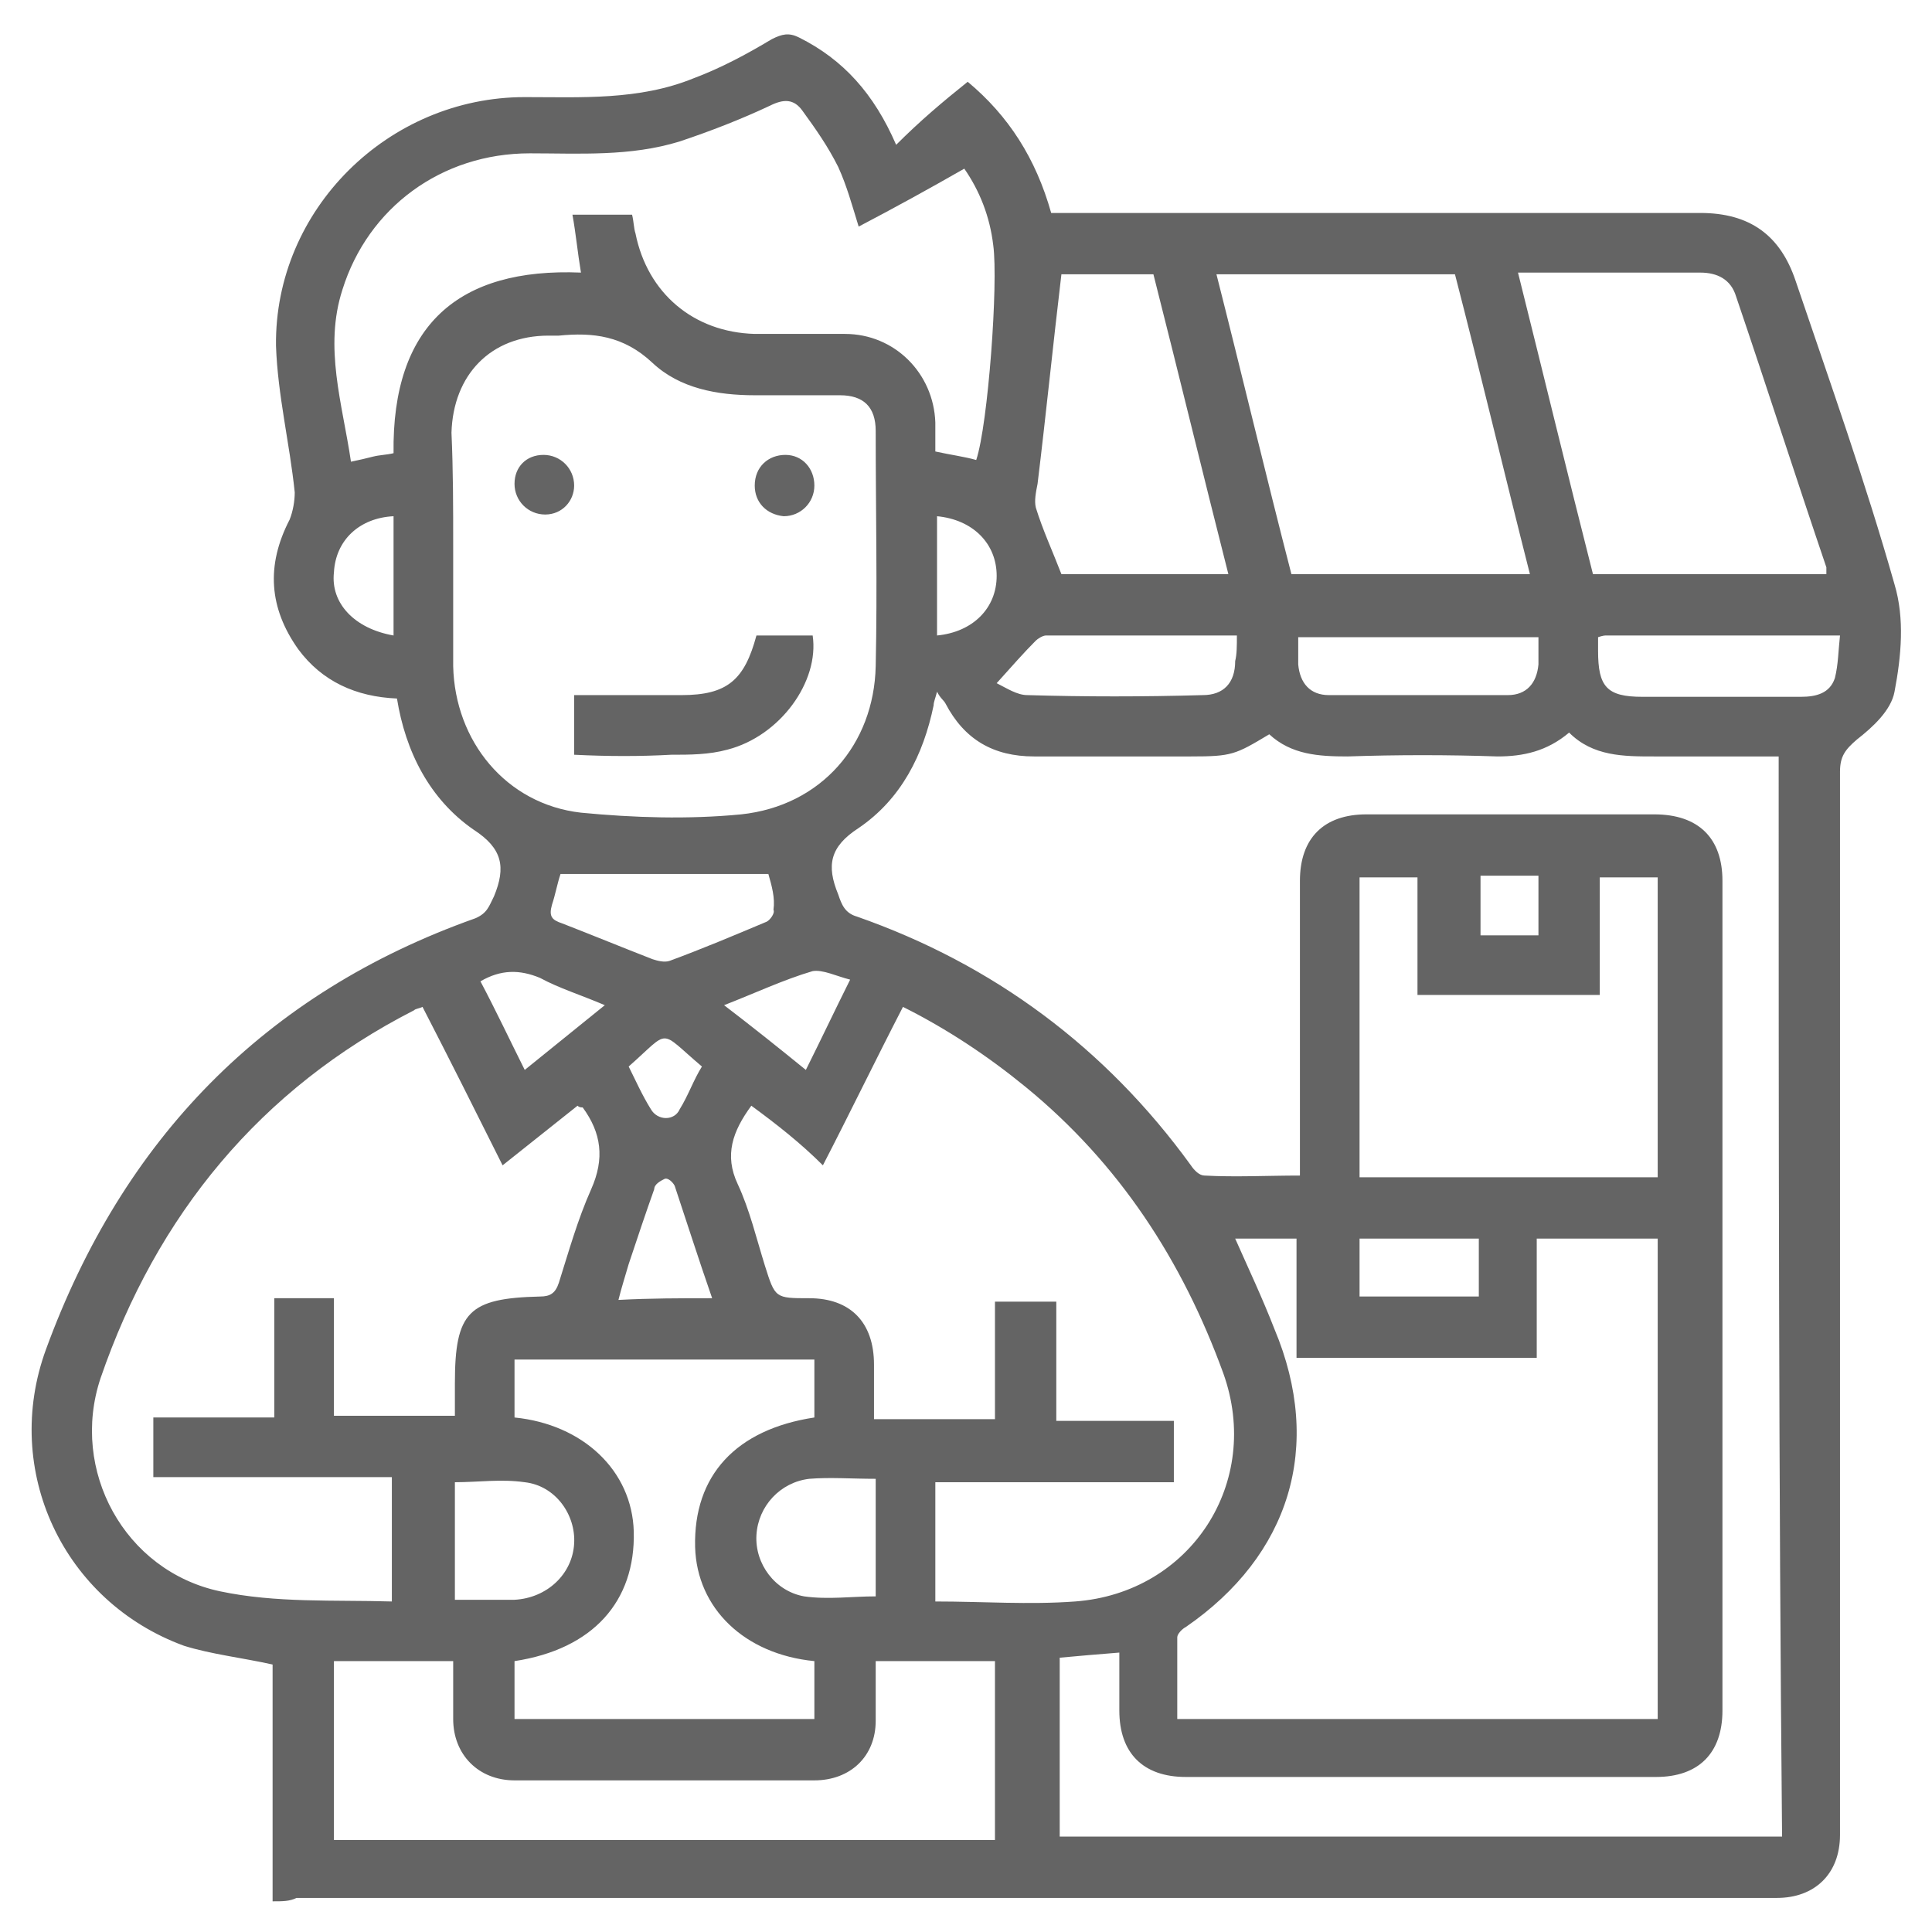 <svg xmlns="http://www.w3.org/2000/svg" xmlns:xlink="http://www.w3.org/1999/xlink" id="Layer_1" x="0px" y="0px" width="113.4px" height="113.4px" viewBox="0 0 113.4 113.4" xml:space="preserve"> <path fill="#646464" d="M16,111.6c0-4.8,0-9.4,0-13.9c-1.8-0.4-3.6-0.6-5.2-1.1C3.7,94,0.1,86.3,2.7,79.2 c4.5-12.3,12.8-20.9,25.2-25.3c0.7-0.3,0.8-0.7,1.1-1.3c0.7-1.7,0.5-2.8-1.2-3.9c-2.6-1.8-4-4.6-4.5-7.7c-2.4-0.1-4.4-1-5.8-2.9 c-1.7-2.4-1.9-4.9-0.5-7.6c0.2-0.5,0.3-1.1,0.3-1.6c-0.3-2.9-1-5.7-1.1-8.6c-0.1-8,6.6-14.6,14.6-14.6c3.3,0,6.7,0.2,9.9-1.1 c1.6-0.6,3.1-1.4,4.6-2.3c0.6-0.3,1-0.4,1.6-0.1c2.6,1.3,4.4,3.3,5.7,6.3C54,7.1,55.3,6,56.8,4.8c2.4,2,4,4.5,4.9,7.7 c0.4,0,0.8,0,1.3,0c12.3,0,24.5,0,36.8,0c2.9,0,4.7,1.3,5.6,4c2,5.9,4.1,11.8,5.8,17.8c0.6,2,0.4,4.2,0,6.3 c-0.2,1.1-1.3,2.1-2.2,2.8c-0.7,0.6-1,1-1,1.9c0,20.4,0,40.7,0,61.1c0,0.4,0,0.9,0,1.3c0,2.3-1.5,3.7-3.7,3.7c-12.4,0-24.8,0-37.3,0 c-16.5,0-33.1,0-49.6,0C17,111.6,16.6,111.6,16,111.6z M104.4,44.4c-2.5,0-4.9,0-7.3,0c-1.8,0-3.6,0-5-1.4c-1.3,1.1-2.7,1.4-4.2,1.4 c-2.9-0.1-5.9-0.1-8.8,0c-1.7,0-3.3-0.1-4.6-1.3c-2,1.2-2.2,1.3-4.6,1.3c-3.1,0-6.1,0-9.2,0c-2.4,0-4.1-1-5.2-3.1 c-0.1-0.2-0.3-0.3-0.5-0.7c-0.1,0.4-0.2,0.6-0.2,0.8c-0.6,2.9-1.9,5.5-4.4,7.2c-1.7,1.1-1.9,2.2-1.2,3.9c0.2,0.6,0.4,1.1,1.1,1.3 c8,2.8,14.6,7.7,19.6,14.6c0.2,0.3,0.5,0.6,0.8,0.6c1.8,0.1,3.7,0,5.6,0c0-0.5,0-0.9,0-1.3c0-5.3,0-10.7,0-16c0-2.5,1.4-3.9,3.9-3.9 c5.6,0,11.3,0,16.9,0c2.6,0,4,1.4,4,3.9c0,16.2,0,32.5,0,48.7c0,2.5-1.4,3.9-3.9,3.9c-9.2,0-18.4,0-27.6,0c-2.5,0-3.9-1.4-3.9-3.9 c0-1.1,0-2.2,0-3.4c-1.3,0.1-2.4,0.2-3.5,0.3c0,3.5,0,7,0,10.5c14.2,0,28.2,0,42.4,0C104.4,86.8,104.4,65.6,104.4,44.4z M97.3,100.9 c0-9.5,0-18.8,0-28.2c-2.3,0-4.6,0-7.1,0c0,2.4,0,4.7,0,7c-4.6,0-9,0-13.5,0c-0.2,0-0.4,0-0.6,0c0-2.4,0-4.7,0-7c-1.3,0-2.4,0-3.6,0 c0.8,1.8,1.6,3.5,2.3,5.3c2.9,6.9,0.9,13.3-5.2,17.5c-0.2,0.1-0.5,0.4-0.5,0.6c0,1.6,0,3.2,0,4.8C78.6,100.9,87.9,100.9,97.3,100.9z M26.6,32C26.6,32,26.6,32,26.6,32c0,2.4,0,4.7,0,7.1c0.1,4.4,3.1,8.1,7.5,8.6c3.1,0.3,6.3,0.4,9.4,0.1c4.7-0.5,7.8-4.1,7.9-8.7 c0.1-4.6,0-9.2,0-13.8c0-1.4-0.7-2.1-2.1-2.1c-1.7,0-3.3,0-5,0c-2.2,0-4.4-0.4-6-1.9c-1.7-1.6-3.5-1.8-5.5-1.6c-0.2,0-0.4,0-0.6,0 c-3.4,0-5.6,2.3-5.7,5.7C26.6,27.6,26.6,29.8,26.6,32z M44.1,64.9c-1.1,1.5-1.6,2.9-0.8,4.6c0.7,1.5,1.1,3.2,1.6,4.8 c0.6,1.9,0.6,1.9,2.6,1.9c2.4,0,3.8,1.4,3.8,3.9c0,1.1,0,2.1,0,3.2c2.4,0,4.7,0,7.1,0c0-2.3,0-4.6,0-6.9c1.2,0,2.4,0,3.6,0 c0,2.4,0,4.6,0,7c2.4,0,4.7,0,6.9,0c0,1.2,0,2.4,0,3.6c-4.7,0-9.3,0-14,0c0,2.4,0,4.7,0,7c2.8,0,5.5,0.2,8.2,0 c6.8-0.5,11-7,8.7-13.4c-2.4-6.6-6.1-12.3-11.6-16.8c-2.2-1.8-4.6-3.4-7.2-4.7c-1.6,3.1-3.1,6.2-4.7,9.3C47,67.1,45.6,66,44.1,64.9z M33.9,64.9c-1.5,1.2-2.9,2.3-4.4,3.5c-1.6-3.2-3.1-6.2-4.7-9.3c-0.2,0.1-0.4,0.1-0.5,0.2C15.3,63.9,9.2,71.3,5.9,80.9 c-1.8,5.4,1.4,11.3,7,12.5c3.3,0.7,6.7,0.5,10.1,0.6c0-2.6,0-4.9,0-7.3c-4.7,0-9.4,0-14,0c0-1.2,0-2.3,0-3.5c2.4,0,4.6,0,7.1,0 c0-2.4,0-4.7,0-7c1.2,0,2.3,0,3.5,0c0,2.4,0,4.7,0,6.9c2.4,0,4.7,0,7.1,0c0-0.7,0-1.3,0-1.9c0-4.2,0.8-5,5-5.1 c0.6,0,0.9-0.2,1.1-0.8c0.6-1.9,1.1-3.7,1.9-5.5c0.8-1.8,0.6-3.3-0.5-4.8C34.1,65,34,65,33.9,64.9z M50.4,13.3 c-0.4-1.3-0.7-2.4-1.2-3.5c-0.6-1.2-1.3-2.2-2.1-3.3c-0.5-0.7-1.1-0.7-1.9-0.3c-1.7,0.8-3.5,1.5-5.3,2.1C37,9.2,34,9,31.1,9 c-5.2,0-9.5,3.2-11,8c-1.1,3.4,0,6.7,0.5,10.1c0.5-0.1,0.9-0.2,1.3-0.3c0.4-0.1,0.8-0.1,1.2-0.2C23,19.1,26.9,15.7,34.1,16 c-0.2-1.2-0.3-2.3-0.5-3.4c1.3,0,2.4,0,3.5,0c0.1,0.4,0.1,0.8,0.2,1.1c0.7,3.5,3.4,5.8,7,5.9c1.8,0,3.5,0,5.3,0 c2.9,0,5.2,2.3,5.3,5.2c0,0.6,0,1.2,0,1.7c0.9,0.2,1.7,0.3,2.4,0.5c0.7-2.1,1.3-10.4,1-12.6c-0.2-1.7-0.8-3.2-1.7-4.5 C54.5,11.1,52.5,12.2,50.4,13.3z M89.8,33.7c-1.5-5.9-2.9-11.8-4.4-17.6c-4.7,0-9.3,0-14,0c1.5,5.9,2.9,11.8,4.4,17.6 C80.4,33.7,85,33.7,89.8,33.7z M58.4,108c0-3.6,0-7,0-10.5c-2.3,0-4.6,0-7,0c0,1.2,0,2.3,0,3.5c0,2.1-1.5,3.5-3.6,3.5 c-5.9,0-11.7,0-17.6,0c-2.1,0-3.6-1.5-3.6-3.6c0-1.1,0-2.3,0-3.4c-2.4,0-4.7,0-7,0c0,3.5,0,7,0,10.5C32.6,108,45.5,108,58.4,108z M93.9,58.4c-3.6,0-7.1,0-10.7,0c0-2.3,0-4.6,0-6.9c-1.2,0-2.3,0-3.4,0c0,5.9,0,11.7,0,17.6c5.9,0,11.7,0,17.5,0 c0-5.9,0-11.7,0-17.6c-1.2,0-2.3,0-3.4,0C93.9,53.8,93.9,56.1,93.9,58.4z M93.5,33.7c4.6,0,9.2,0,13.7,0c0-0.2,0-0.3,0-0.4 c-1.8-5.3-3.5-10.6-5.3-15.9c-0.3-1-1.1-1.4-2.1-1.4c-2.7,0-5.4,0-8.2,0c-0.8,0-1.6,0-2.5,0C90.6,22,92,27.8,93.5,33.7z M47.8,97.5 c-4.1-0.4-6.9-3.1-7-6.7c-0.1-4.2,2.4-6.9,7-7.6c0-1.1,0-2.2,0-3.4c-5.9,0-11.7,0-17.6,0c0,1.2,0,2.3,0,3.4c4,0.4,6.9,3.1,7,6.7 c0.1,4.1-2.4,6.9-7,7.6c0,1.1,0,2.2,0,3.4c5.9,0,11.7,0,17.6,0C47.8,99.7,47.8,98.6,47.8,97.5z M72.1,33.7 c-1.5-5.9-2.9-11.7-4.4-17.6c-1.9,0-3.8,0-5.4,0c-0.5,4.2-0.9,8.2-1.4,12.3c-0.1,0.5-0.2,1-0.1,1.4c0.4,1.3,1,2.6,1.5,3.9 C65.4,33.7,68.7,33.7,72.1,33.7z M45.1,51.3c-4.1,0-8.1,0-12.2,0c-0.2,0.6-0.3,1.2-0.5,1.8c-0.2,0.7,0,0.9,0.6,1.1 c1.8,0.7,3.5,1.4,5.3,2.1c0.3,0.1,0.7,0.2,1,0.1c1.9-0.7,3.8-1.5,5.7-2.3c0.2-0.1,0.5-0.5,0.4-0.7C45.5,52.7,45.3,52,45.1,51.3z M90.3,37.4c-4.8,0-9.4,0-14.1,0c0,0.6,0,1.1,0,1.6c0.1,1.1,0.7,1.8,1.8,1.8c3.5,0,7,0,10.5,0c1.1,0,1.7-0.7,1.8-1.8 C90.3,38.5,90.3,38,90.3,37.4z M93.8,37.4c0,0.3,0,0.5,0,0.8c0,2.1,0.5,2.7,2.6,2.7c3.1,0,6.2,0,9.3,0c0.9,0,1.7-0.2,2-1.1 c0.2-0.8,0.2-1.6,0.3-2.5c-4.7,0-9.2,0-13.7,0C94.2,37.3,94.1,37.3,93.8,37.4z M72.6,37.3c-3.8,0-7.5,0-11.2,0 c-0.2,0-0.5,0.2-0.6,0.3c-0.7,0.7-1.4,1.5-2.3,2.5c0.6,0.3,1.2,0.7,1.8,0.7c3.4,0.1,6.8,0.1,10.3,0c1.2,0,1.9-0.7,1.9-2 C72.6,38.4,72.6,37.9,72.6,37.3z M26.7,93.9c1.3,0,2.4,0,3.5,0c1.9-0.1,3.4-1.5,3.5-3.3c0.1-1.7-1.1-3.4-2.9-3.6 c-1.4-0.2-2.7,0-4.1,0C26.7,89.2,26.7,91.5,26.7,93.9z M51.4,86.8c-1.4,0-2.7-0.1-3.9,0c-1.7,0.2-3,1.6-3.1,3.3 c-0.1,1.7,1.1,3.3,2.8,3.6c1.4,0.2,2.8,0,4.2,0C51.4,91.5,51.4,89.2,51.4,86.8z M86.8,72.7c-2.4,0-4.7,0-7,0c0,1.2,0,2.3,0,3.4 c2.4,0,4.7,0,7,0C86.8,75,86.8,73.9,86.8,72.7z M41.8,76.2c-0.8-2.3-1.5-4.5-2.2-6.6c-0.1-0.2-0.4-0.5-0.6-0.4 c-0.2,0.1-0.6,0.3-0.6,0.6c-0.5,1.4-1,2.9-1.5,4.4c-0.2,0.7-0.4,1.3-0.6,2.1C38.2,76.2,39.9,76.2,41.8,76.2z M28.2,57.6 c0.9,1.7,1.7,3.4,2.6,5.2c1.6-1.3,3.1-2.5,4.7-3.8c-1.4-0.6-2.7-1-3.8-1.6C30.5,56.9,29.4,56.9,28.2,57.6z M47.3,62.8 c0.9-1.8,1.7-3.5,2.6-5.3c-0.8-0.2-1.6-0.6-2.2-0.5c-1.7,0.5-3.4,1.3-5.2,2C44.2,60.3,45.7,61.5,47.3,62.8z M55,30.3 c0,2.4,0,4.7,0,7c2.1-0.2,3.5-1.6,3.5-3.5C58.5,31.9,57.1,30.5,55,30.3z M23.1,37.3c0-2.4,0-4.7,0-7c-2,0.1-3.4,1.4-3.5,3.3 C19.4,35.4,20.8,36.9,23.1,37.3z M86.9,51.4c0,1.2,0,2.3,0,3.5c1.2,0,2.3,0,3.4,0c0-1.2,0-2.3,0-3.5c-0.3,0-0.5,0-0.7,0 C88.6,51.4,87.8,51.4,86.9,51.4z M36.9,62.6c0.4,0.8,0.8,1.7,1.3,2.5c0.4,0.7,1.4,0.7,1.7,0c0.5-0.8,0.8-1.7,1.3-2.5 C38.6,60.4,39.4,60.4,36.9,62.6z M39.4,44.3c1.1,0,2.2,0,3.3-0.3c3.1-0.8,5.4-4,5-6.7c-1.1,0-2.2,0-3.3,0c-0.7,2.6-1.7,3.5-4.4,3.5 c-0.7,0-1.5,0-2.2,0c-1.3,0-2.7,0-4.1,0c0,1.2,0,2.3,0,3.5C35.7,44.4,37.6,44.4,39.4,44.3z M46.1,26.7c-1,0-1.8,0.7-1.8,1.8 c0,1,0.7,1.7,1.7,1.8c1,0,1.8-0.8,1.8-1.8C47.8,27.5,47.1,26.7,46.1,26.7z M30.2,28.4c0,1,0.8,1.8,1.8,1.8c1,0,1.7-0.8,1.7-1.7 c0-1-0.8-1.8-1.8-1.8C30.9,26.7,30.2,27.4,30.2,28.4z"></path> </svg>